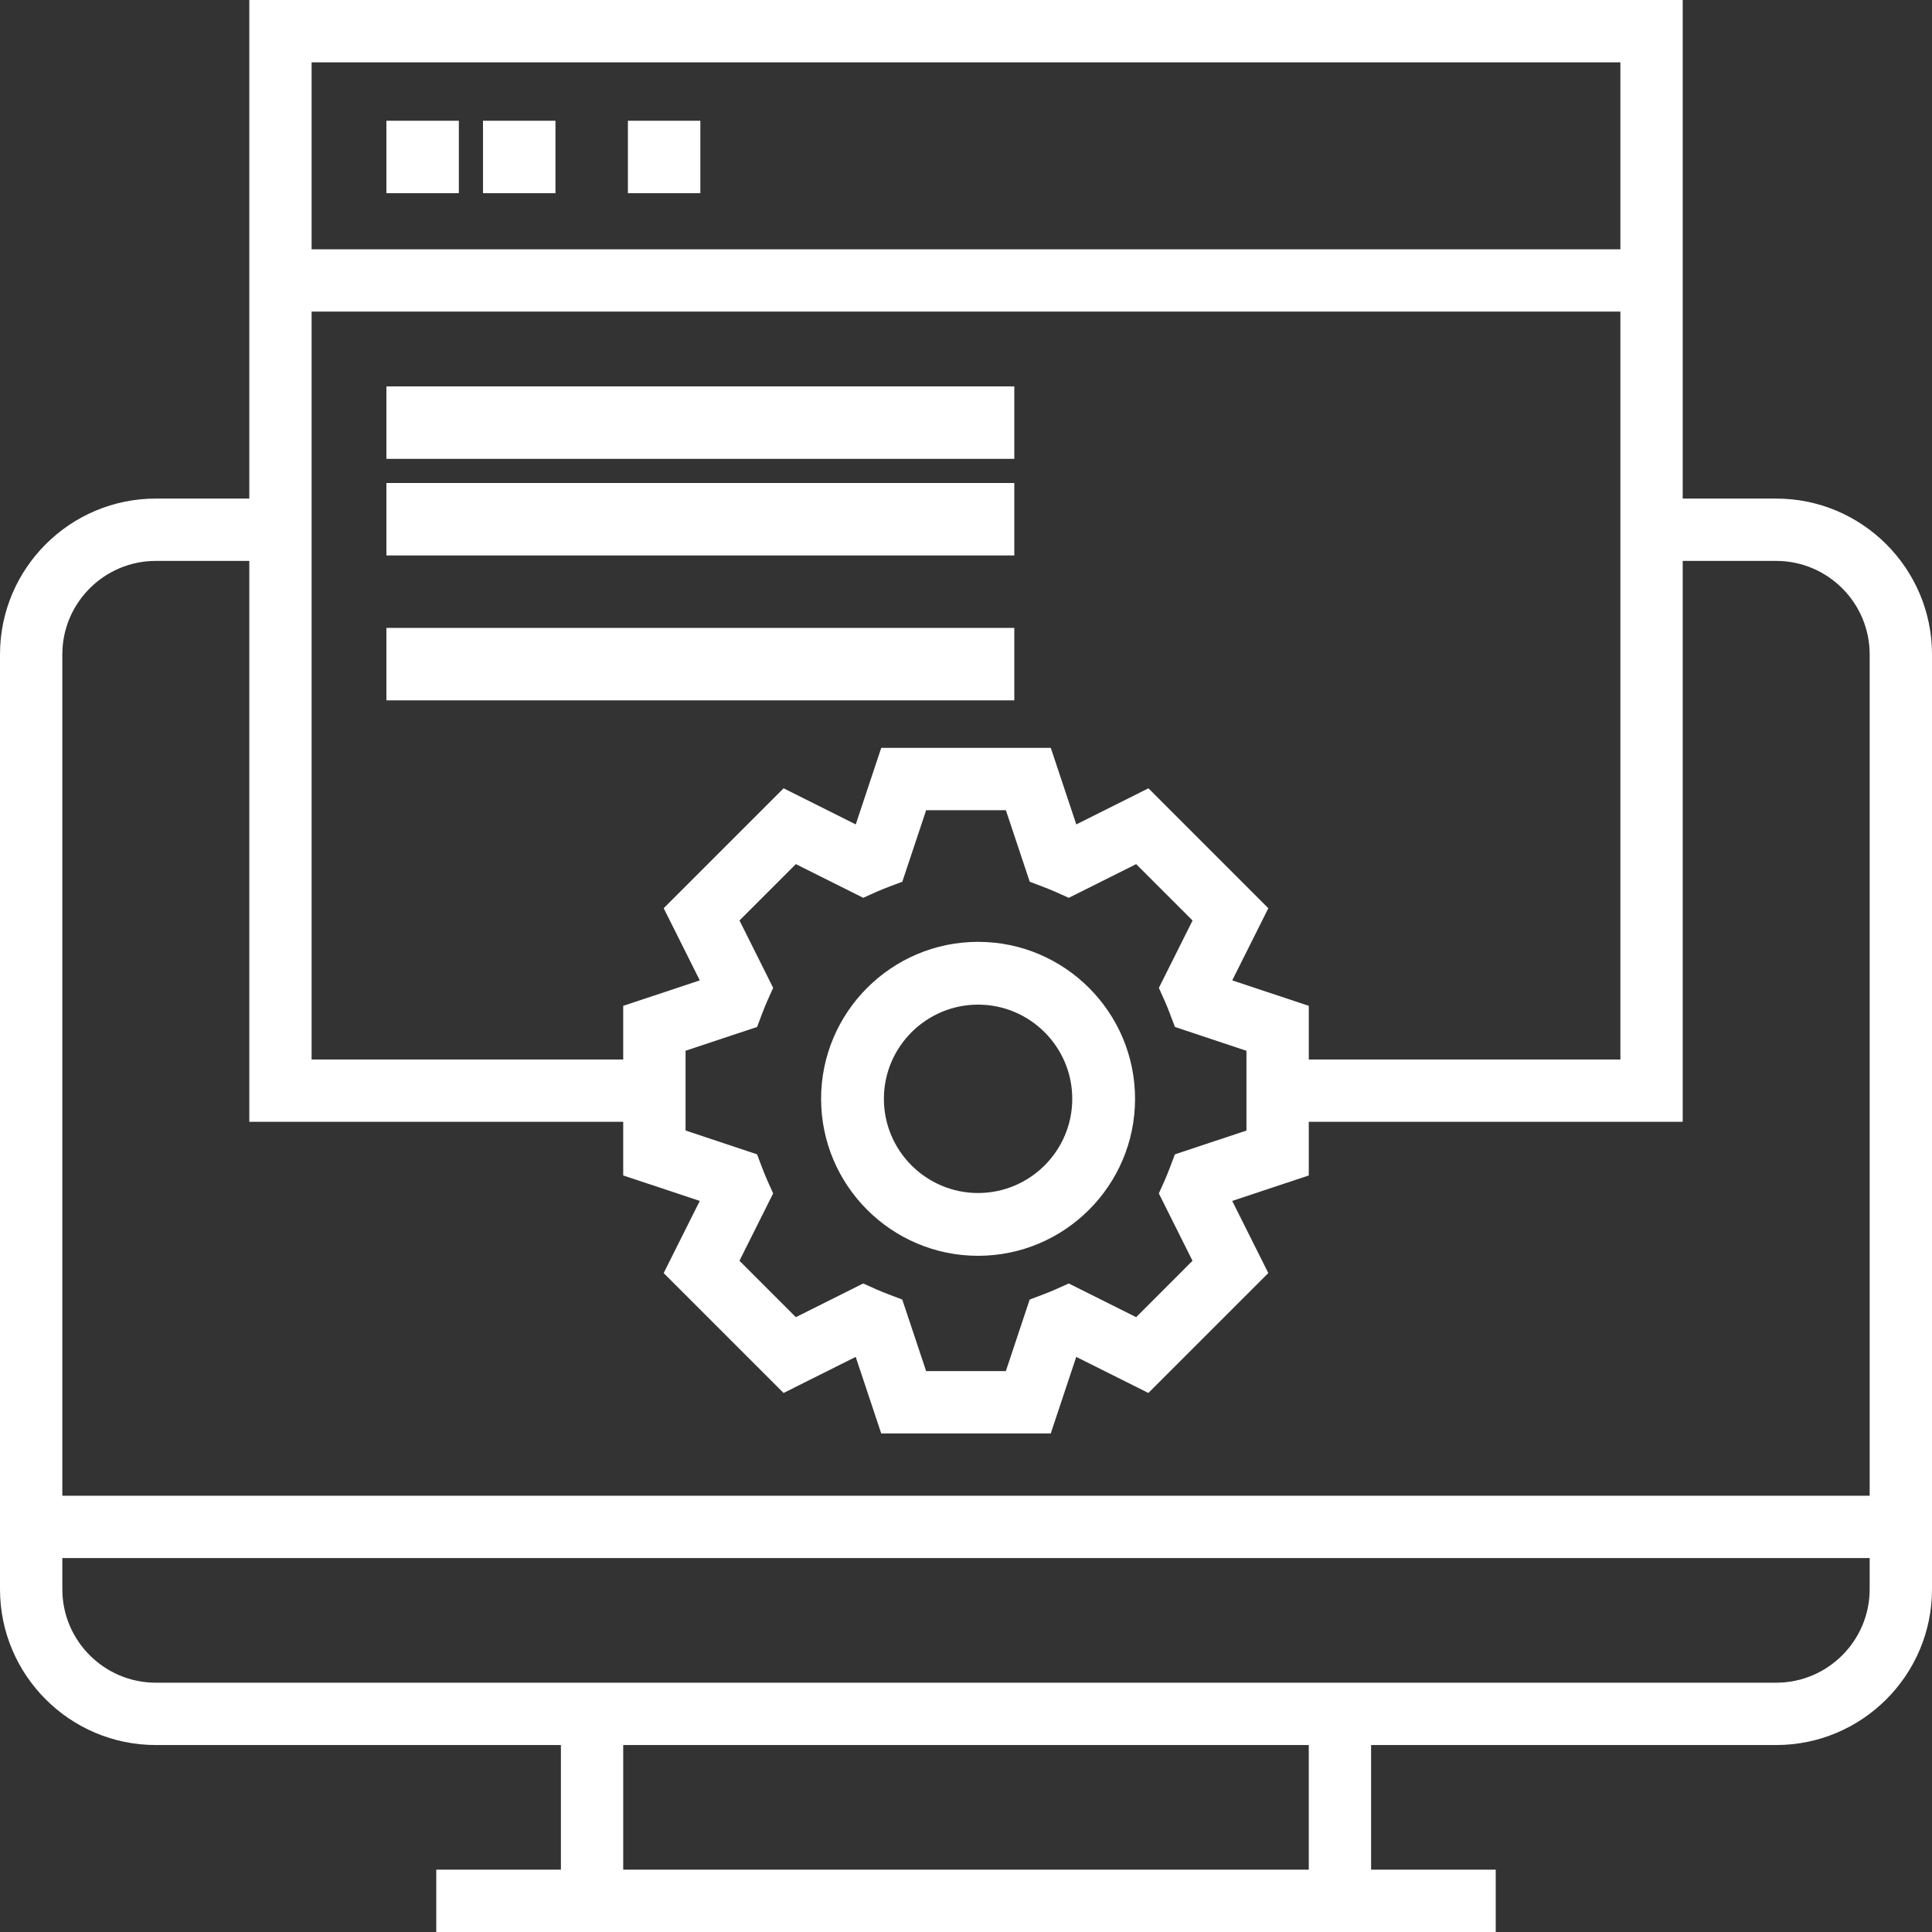 <?xml version="1.0" encoding="UTF-8"?>
<svg width="80px" height="80px" viewBox="0 0 80 80" version="1.1" xmlns="http://www.w3.org/2000/svg" xmlns:xlink="http://www.w3.org/1999/xlink">
    <rect x="0" y="0" width="80" height="80" fill="#333333" stroke="none"/>
    <!-- Generator: Sketch 52.2 (67145) - http://www.bohemiancoding.com/sketch -->
    <title>025-programming</title>
    <desc>Created with Sketch.</desc>
    <g id="Page-1" stroke="none" stroke-width="1" fill="none" fill-rule="evenodd">
        <g id="ИТ-Решения-Список-решений" transform="translate(-1050, -255)" fill="#FFFFFF">
            <g id="Список-решений" transform="translate(129, 111)">
                <g id="025-programming" transform="translate(921, 144)">
                    <path d="M73.548,20.645 L69.677,20.645 L69.677,0 L10.323,0 L10.323,20.645 L6.452,20.645 C2.894,20.645 0,23.54 0,27.097 L0,65.806 C0,69.364 2.894,72.258 6.452,72.258 L23.226,72.258 L23.226,77.419 L18.065,77.419 L18.065,80 L61.935,80 L61.935,77.419 L56.774,77.419 L56.774,72.258 L73.548,72.258 C77.106,72.258 80,69.364 80,65.806 L80,27.097 C80,23.54 77.106,20.645 73.548,20.645 Z M51.024,40.595 L52.519,37.608 L47.554,32.642 L44.567,34.137 L43.511,30.968 L36.49,30.968 L35.435,34.137 L32.448,32.642 L27.482,37.608 L28.977,40.595 L25.806,41.65 L25.806,43.871 L12.903,43.871 L12.903,12.903 L67.097,12.903 L67.097,43.871 L54.194,43.871 L54.194,41.65 L51.024,40.595 Z M49.379,52.206 L47.045,54.541 L44.255,53.146 L43.697,53.396 C43.537,53.467 43.376,53.531 43.209,53.595 L42.637,53.812 L41.65,56.774 L38.349,56.774 L37.361,53.812 L36.79,53.595 C36.623,53.531 36.462,53.466 36.302,53.396 L35.743,53.146 L32.954,54.541 L30.619,52.206 L32.014,49.417 L31.764,48.858 C31.693,48.698 31.629,48.537 31.565,48.37 L31.348,47.799 L28.387,46.811 L28.387,43.51 L31.35,42.523 L31.566,41.951 C31.63,41.784 31.695,41.623 31.765,41.463 L32.015,40.905 L30.621,38.115 L32.955,35.781 L35.745,37.176 L36.303,36.925 C36.463,36.854 36.624,36.79 36.791,36.726 L37.363,36.51 L38.35,33.548 L41.651,33.548 L42.639,36.511 L43.21,36.728 C43.377,36.791 43.538,36.857 43.698,36.927 L44.257,37.177 L47.046,35.782 L49.381,38.116 L47.986,40.906 L48.236,41.464 C48.307,41.624 48.371,41.786 48.435,41.952 L48.652,42.524 L51.613,43.511 L51.613,46.813 L48.65,47.8 L48.434,48.371 C48.37,48.538 48.305,48.7 48.235,48.86 L47.985,49.418 L49.379,52.206 Z M67.097,2.581 L67.097,10.323 L12.903,10.323 L12.903,2.581 L67.097,2.581 Z M6.452,23.226 L10.323,23.226 L10.323,46.452 L25.806,46.452 L25.806,48.673 L28.976,49.728 L27.481,52.715 L32.446,57.68 L35.433,56.186 L36.489,59.355 L43.51,59.355 L44.565,56.186 L47.552,57.68 L52.518,52.715 L51.023,49.728 L54.194,48.673 L54.194,46.452 L69.677,46.452 L69.677,23.226 L73.548,23.226 C75.682,23.226 77.419,24.963 77.419,27.097 L77.419,61.935 L2.581,61.935 L2.581,27.097 C2.581,24.963 4.318,23.226 6.452,23.226 Z M54.194,77.419 L25.806,77.419 L25.806,72.258 L54.194,72.258 L54.194,77.419 Z M73.548,69.677 L6.452,69.677 C4.318,69.677 2.581,67.94 2.581,65.806 L2.581,64.516 L77.419,64.516 L77.419,65.806 C77.419,67.94 75.682,69.677 73.548,69.677 Z" id="Shape" fill-rule="nonzero"></path>
                    <polygon id="Path" points="16 5 19 5 19 8 16 8"></polygon>
                    <polygon id="Path" points="20 5 23 5 23 8 20 8"></polygon>
                    <polygon id="Path" points="26 5 29 5 29 8 26 8"></polygon>
                    <path d="M40.5,39 C36.916,39 34,41.916 34,45.5 C34,49.084 36.916,52 40.5,52 C44.084,52 47,49.084 47,45.5 C47,41.916 44.084,39 40.5,39 Z M40.5,49.4 C38.35,49.4 36.6,47.65 36.6,45.5 C36.6,43.35 38.35,41.6 40.5,41.6 C42.65,41.6 44.4,43.35 44.4,45.5 C44.4,47.65 42.65,49.4 40.5,49.4 Z" id="Shape" fill-rule="nonzero"></path>
                    <polygon id="Path" points="16 16 42 16 42 19 16 19"></polygon>
                    <polygon id="Path" points="16 20 42 20 42 23 16 23"></polygon>
                    <polygon id="Path" points="16 26 42 26 42 29 16 29"></polygon>
                </g>
            </g>
        </g>
        <g id="Page"></g>
    </g>
</svg>